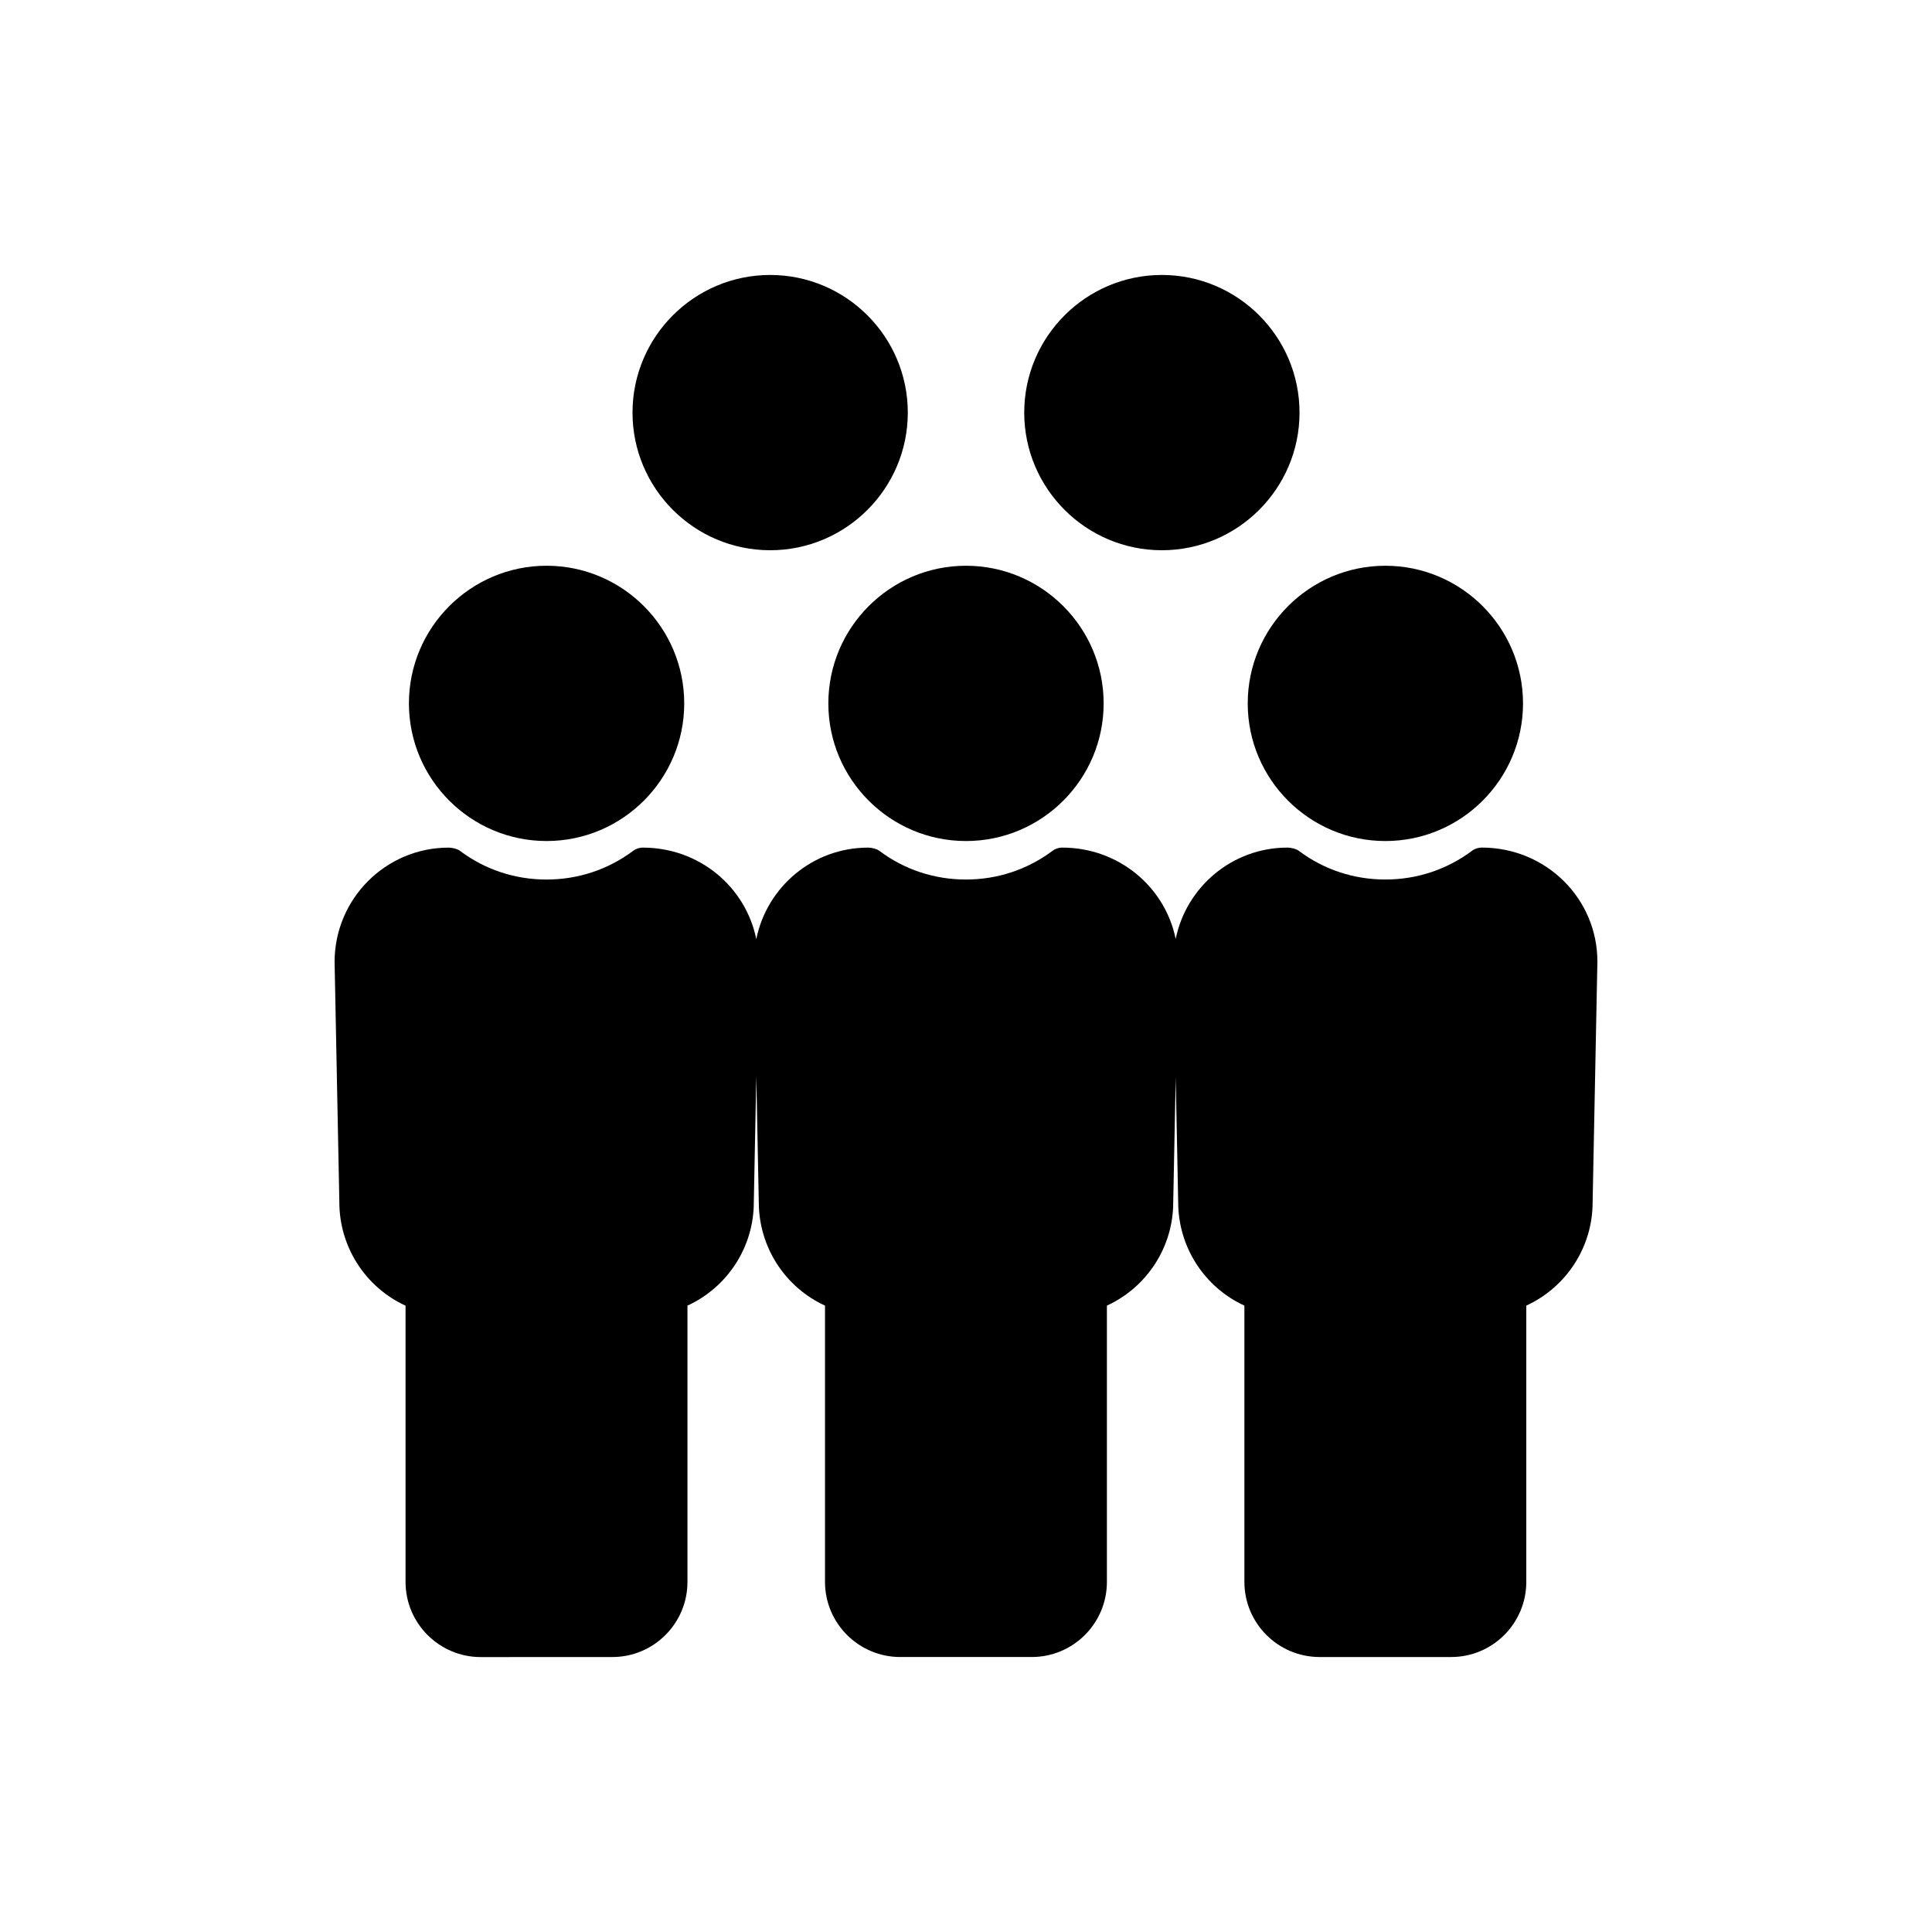 <?xml version="1.0" encoding="UTF-8"?>
<!-- Uploaded to: ICON Repo, www.iconrepo.com, Generator: ICON Repo Mixer Tools -->
<svg fill="#000000" width="800px" height="800px" version="1.1" viewBox="144 144 512 512" xmlns="http://www.w3.org/2000/svg">
 <g>
  <path d="m363.52 330.41c0 20.113 16.363 36.473 36.48 36.473 20.113 0 36.477-16.359 36.477-36.473 0-20.117-16.363-36.48-36.477-36.48-20.117-0.004-36.48 16.363-36.48 36.48z"/>
  <path d="m451.91 289.82c20.113 0 36.477-16.359 36.477-36.473 0-20.117-16.363-36.48-36.477-36.48s-36.48 16.363-36.48 36.48c0 20.113 16.367 36.473 36.48 36.473z"/>
  <path d="m348.1 289.82c20.113 0 36.477-16.359 36.477-36.473 0-20.117-16.363-36.48-36.477-36.48-20.113 0-36.477 16.363-36.477 36.48 0 20.113 16.363 36.473 36.477 36.473z"/>
  <path d="m474.66 330.41c0 20.113 16.363 36.473 36.477 36.473s36.477-16.359 36.477-36.473c0-20.117-16.363-36.48-36.477-36.48-20.113-0.004-36.477 16.363-36.477 36.48z"/>
  <path d="m536.66 368.62h-0.016-0.012-0.004-0.004c-0.172 0-0.344 0.012-0.516 0.035-0.727 0.098-1.422 0.371-2.012 0.816-6.664 4.977-14.609 7.609-22.969 7.609-8.367 0-16.293-2.629-22.922-7.602-0.727-0.539-2.023-0.84-2.953-0.855h-0.016-0.012-0.004-0.012-0.004-0.012-0.016c-14.59 0-26.793 10.387-29.609 24.215-2.805-13.793-15.078-24.215-30.074-24.215h-0.016-0.012-0.004-0.004c-0.172 0-0.344 0.012-0.508 0.035-0.73 0.098-1.426 0.371-2.016 0.816-6.664 4.977-14.602 7.609-22.965 7.609-8.375 0-16.297-2.629-22.922-7.602-0.727-0.539-2.023-0.84-2.949-0.855h-0.012-0.012-0.012-0.012-0.016c-14.602 0-26.816 10.414-29.613 24.258-2.785-13.82-15.07-24.258-30.074-24.258h-0.016-0.016c-0.172 0-0.336 0.012-0.504 0.035-0.73 0.098-1.426 0.371-2.019 0.816-6.664 4.977-14.605 7.609-22.965 7.609-8.375 0-16.297-2.629-22.922-7.602-0.727-0.539-2.023-0.84-2.953-0.855h-0.012-0.012-0.012-0.012-0.016c-16.668 0-30.219 13.559-30.219 30.305l1.258 63.641c0 11.895 6.934 22.566 17.547 27.441v73.223c0 10.973 8.938 19.902 19.93 19.902l34.883-0.012c10.969 0 19.895-8.926 19.895-19.902v-73.223c10.629-4.887 17.582-15.547 17.582-27.363l0.66-33.391 0.66 33.309c0 11.895 6.934 22.566 17.547 27.441v73.223c0 10.973 8.938 19.902 19.93 19.902h34.875c10.973 0 19.902-8.926 19.902-19.902v-73.219c10.625-4.883 17.578-15.547 17.574-27.363l0.66-33.145 0.656 33.066c0 11.895 6.938 22.566 17.547 27.441v73.223c0 10.973 8.938 19.902 19.93 19.902h34.879c10.973 0 19.895-8.926 19.895-19.902v-73.223c10.629-4.887 17.582-15.547 17.578-27.363l1.266-63.809c0.004-16.66-13.566-30.215-30.668-30.215z"/>
  <path d="m288.85 366.88c20.113 0 36.477-16.359 36.477-36.473 0-20.117-16.363-36.48-36.477-36.48-20.117 0-36.48 16.363-36.48 36.48 0 20.113 16.363 36.473 36.48 36.473z"/>
 </g>
</svg>
